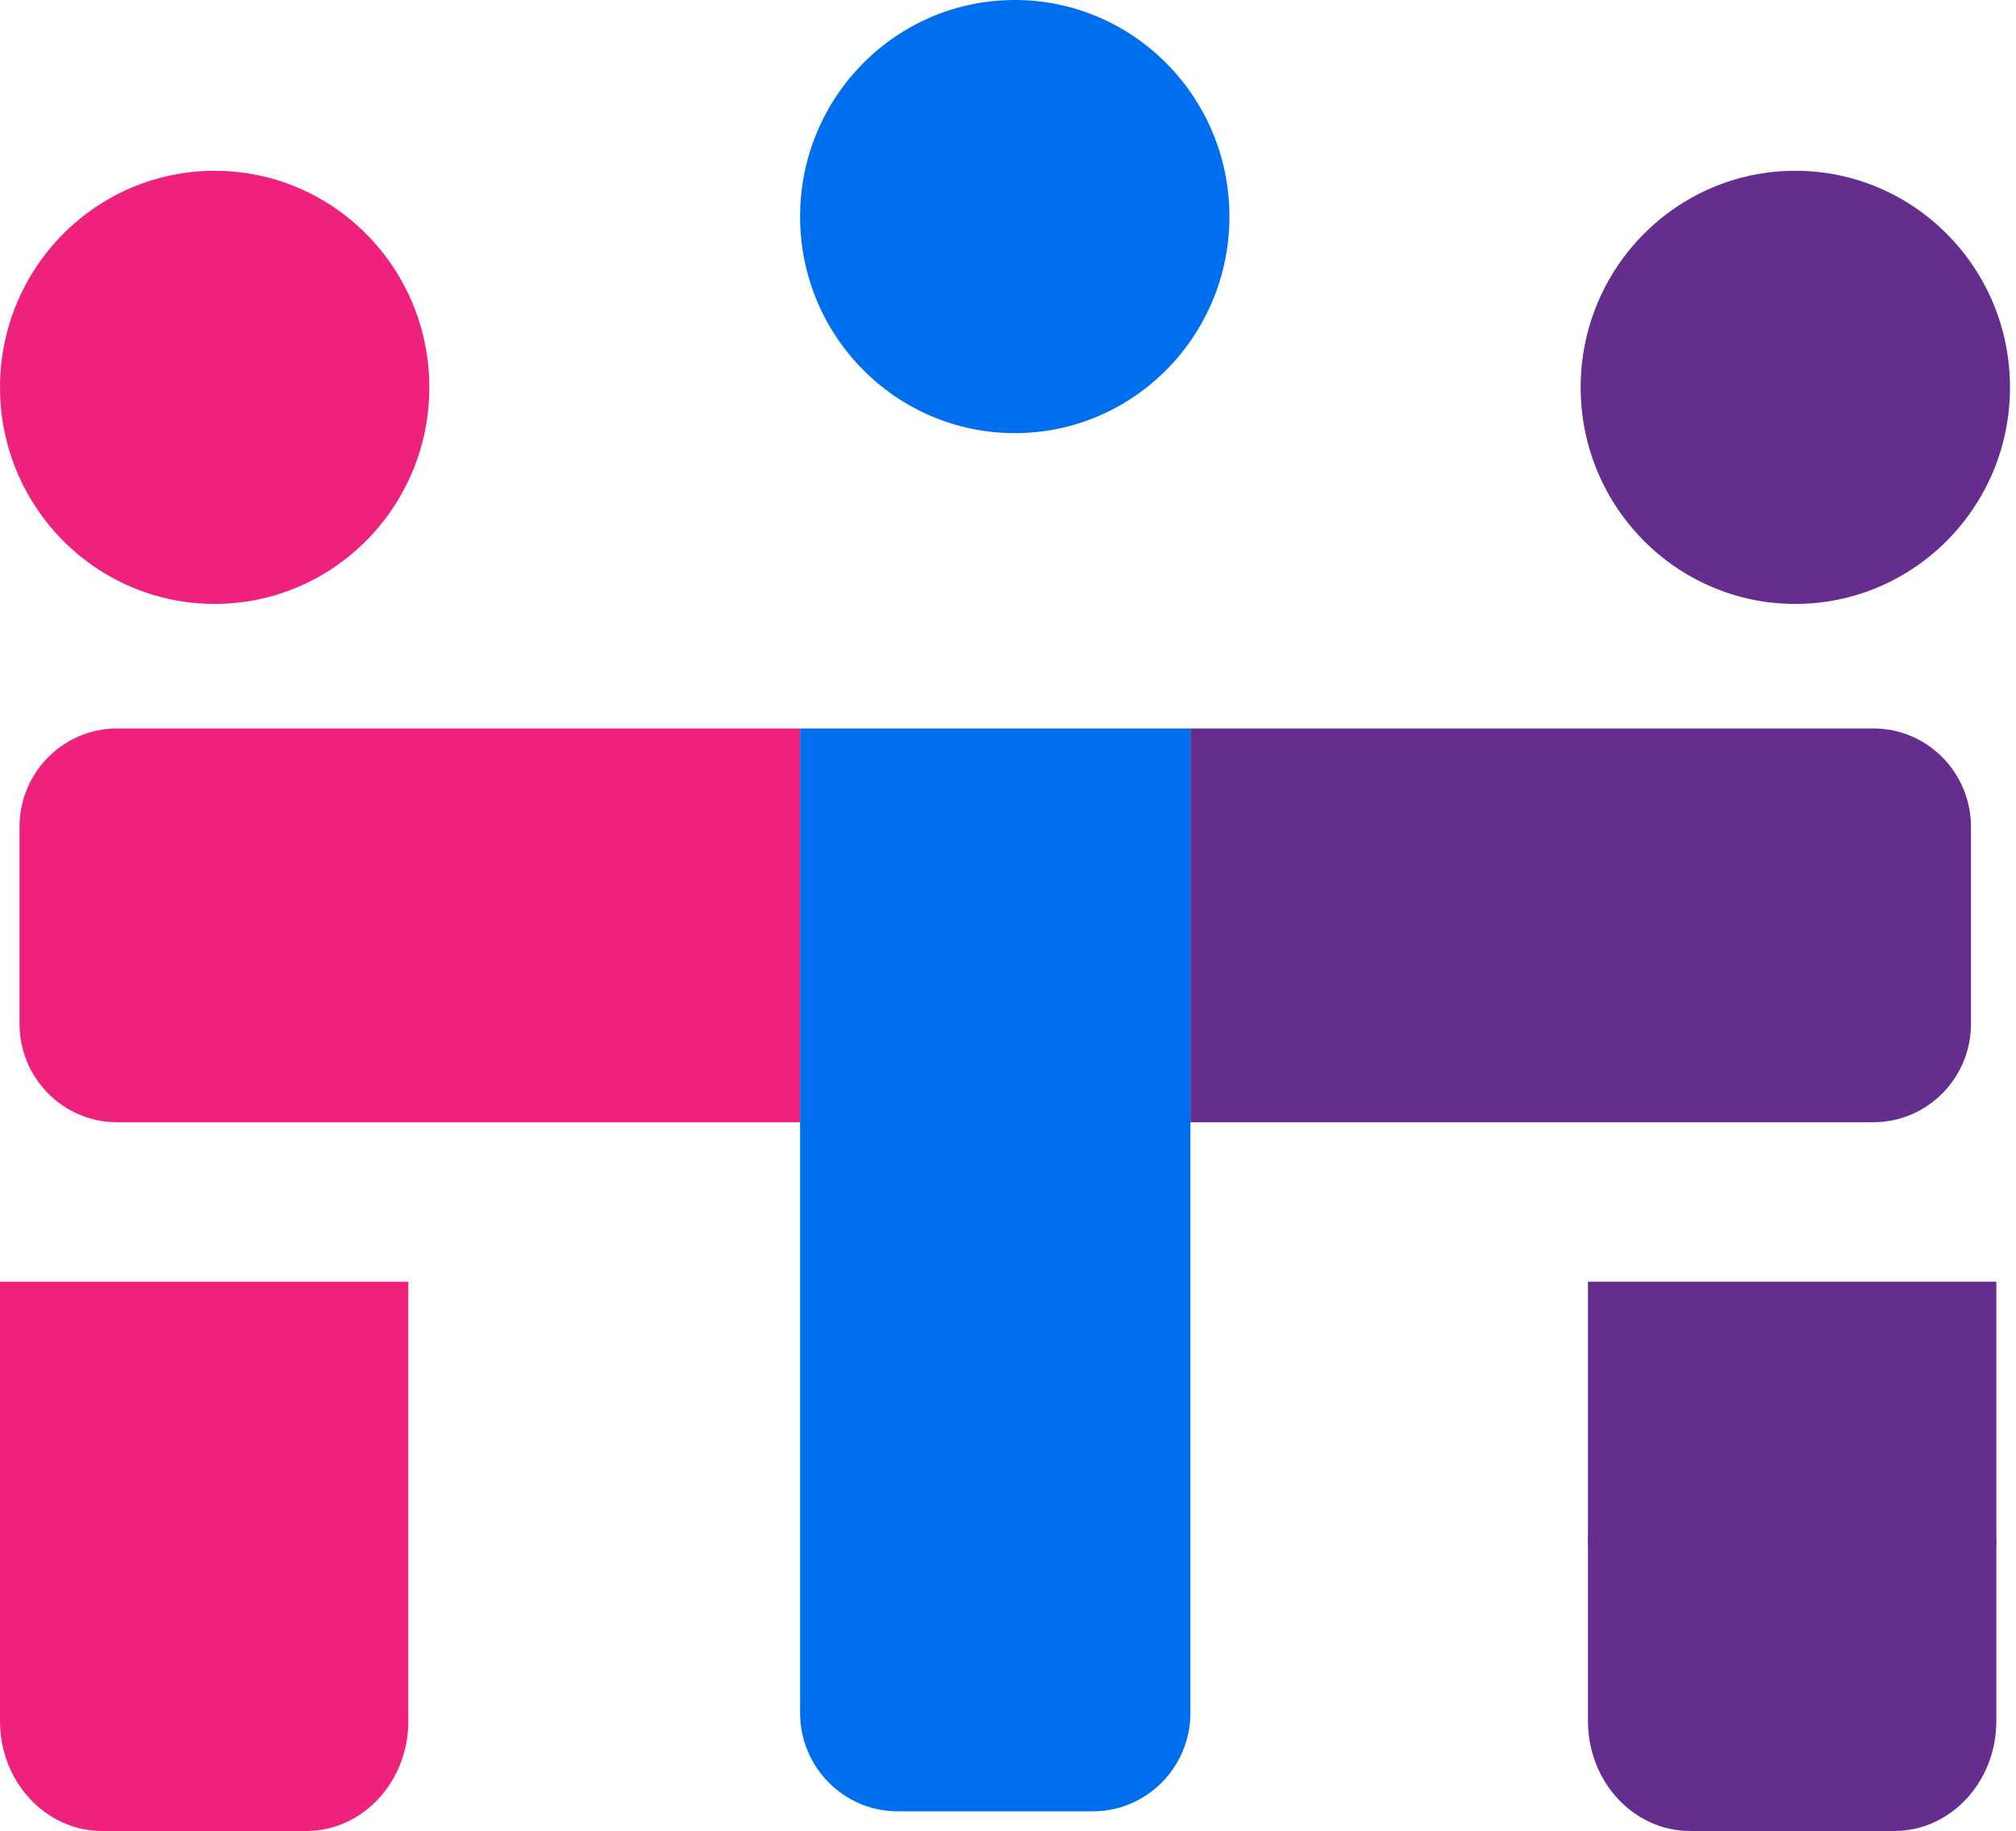 <svg width="131" height="119" viewBox="0 0 131 119" fill="none" xmlns="http://www.w3.org/2000/svg">
<ellipse cx="65.939" cy="14.075" rx="13.949" ry="14.075" fill="#006FEE"/>
<ellipse cx="13.949" cy="25.175" rx="13.949" ry="14.075" fill="#EE227D"/>
<ellipse cx="116.661" cy="25.175" rx="13.949" ry="14.075" fill="#652D8E"/>
<path d="M7.608 47.344C4.107 47.344 1.268 50.209 1.268 53.742V66.538C1.268 70.071 4.107 72.936 7.608 72.936H51.99V47.344H7.608Z" fill="#EE227D"/>
<path d="M121.733 72.936C125.235 72.936 128.074 70.071 128.074 66.538V53.742C128.074 50.209 125.235 47.344 121.733 47.344H77.351V72.936H121.733Z" fill="#652D8E"/>
<path d="M51.99 47.344V111.323C51.99 114.856 54.829 117.721 58.331 117.721H71.011C74.513 117.721 77.351 114.856 77.351 111.323V47.344H51.99Z" fill="#006FEE"/>
<path d="M109.822 119C106.158 119 103.188 115.803 103.188 111.86V100.436C103.188 96.492 106.158 93.296 109.822 93.296H123.089C126.752 93.296 129.722 96.492 129.722 100.436V111.86C129.722 115.803 126.752 119 123.089 119H109.822Z" fill="#652D8E"/>
<path d="M103.188 100.436V83.3H129.722V100.436H103.188Z" fill="#652D8E"/>
<path d="M0 83.3V111.86C0 115.803 2.97 119 6.634 119H19.901C23.564 119 26.534 115.803 26.534 111.86V83.3H0Z" fill="#EE227D"/>
</svg>
